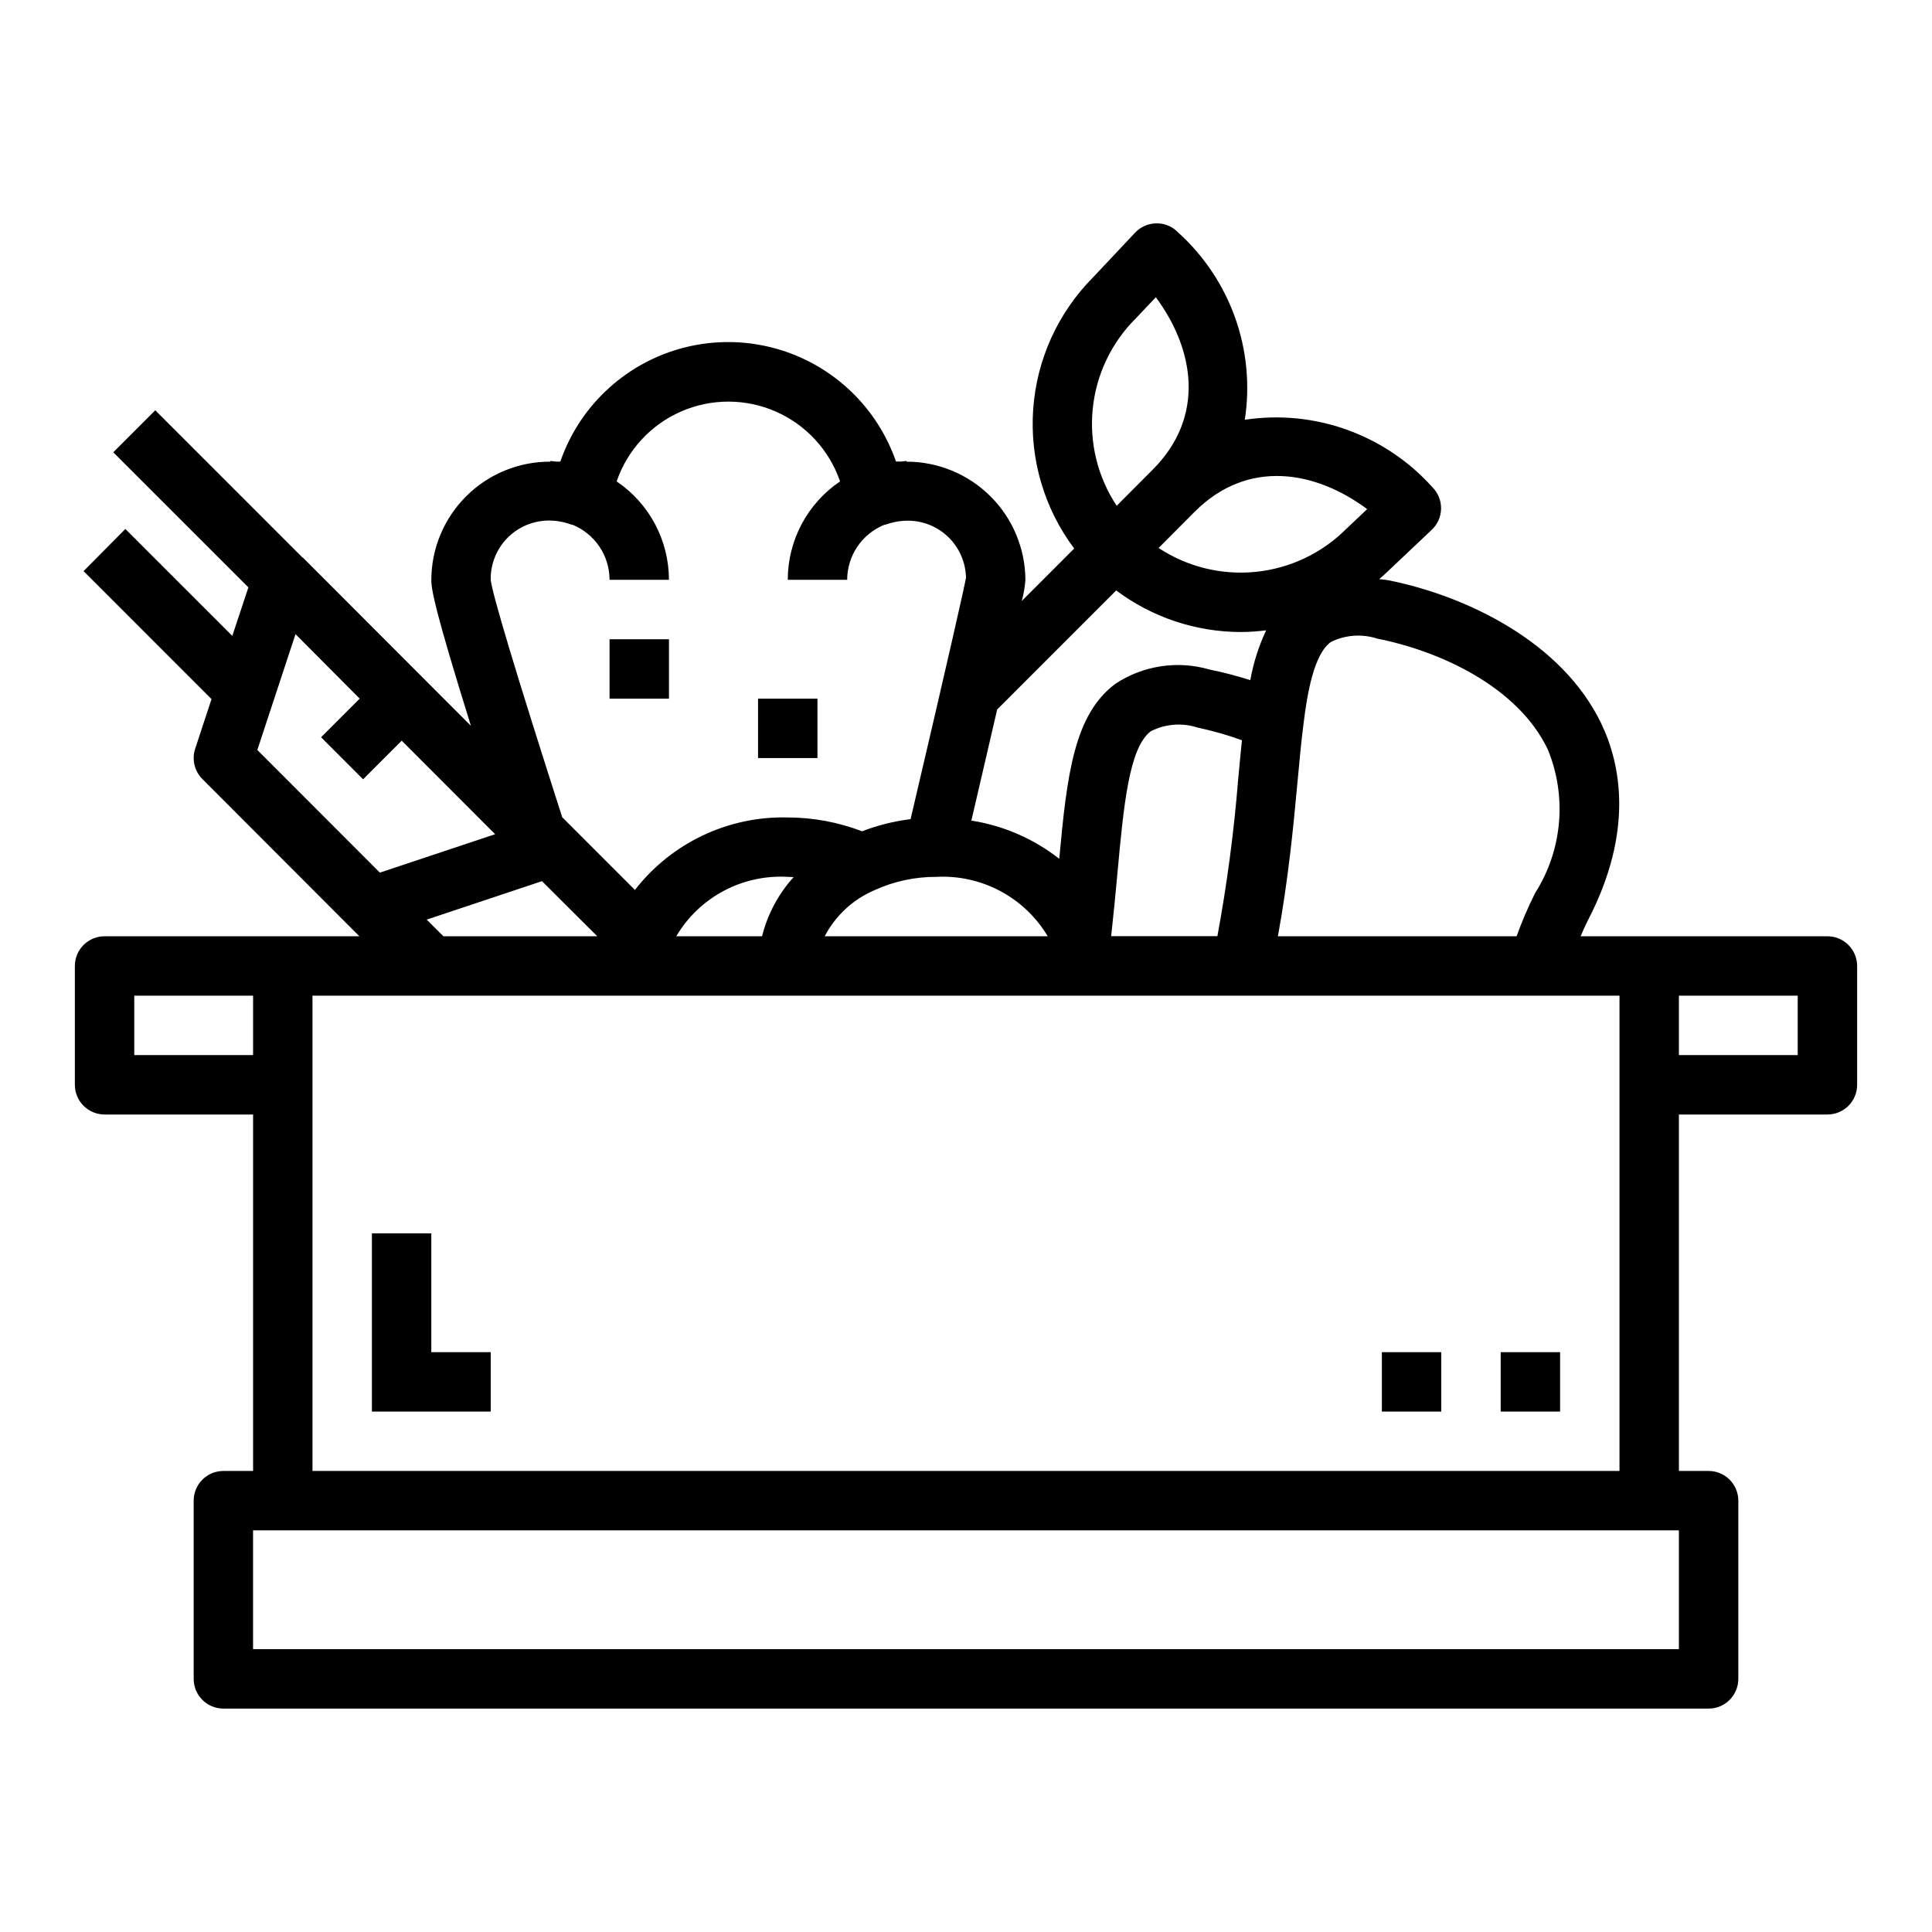 <?xml version="1.0" encoding="UTF-8"?>
<!-- Uploaded to: SVG Repo, www.svgrepo.com, Generator: SVG Repo Mixer Tools -->
<svg fill="#000000" width="800px" height="800px" version="1.1" viewBox="144 144 512 512" xmlns="http://www.w3.org/2000/svg">
 <g>
  <path d="m628.29 392.12h-65.41c0.637-1.434 1.242-2.898 1.945-4.25 12.25-23.617 8.66-41.367 3.543-52.09-10.438-21.781-35.887-33.852-56.215-37.965-0.93-0.188-1.738-0.211-2.637-0.348 0.73-0.652 1.48-1.266 2.18-1.969l11.746-11.109v0.004c1.543-1.461 2.43-3.488 2.457-5.613 0.027-2.125-0.805-4.172-2.309-5.676-12.508-13.938-31.188-20.652-49.703-17.863 2.852-18.52-3.836-37.227-17.785-49.742-1.488-1.523-3.543-2.359-5.676-2.305-2.125 0.027-4.152 0.918-5.613 2.461l-11.109 11.809h0.004c-9.336 9.383-14.98 21.812-15.906 35.016s2.934 26.297 10.867 36.887l-13.887 13.895c0.5-1.832 0.824-3.707 0.961-5.602-0.047-8.324-3.383-16.289-9.285-22.156-5.898-5.867-13.883-9.16-22.203-9.16v-0.172c-0.527 0-1.016 0.125-1.574 0.148-0.559 0.023-0.789-0.055-1.234 0-4.297-12.41-13.578-22.457-25.609-27.723-12.027-5.262-25.711-5.262-37.738 0-12.027 5.266-21.312 15.312-25.605 27.723-0.426 0-0.828 0.039-1.25 0-0.43-0.039-0.934-0.148-1.453-0.148v0.172c-8.324-0.02-16.32 3.269-22.223 9.141-5.906 5.871-9.238 13.848-9.266 22.176 0 2.668 1.008 8.25 10.492 38.691l-44.387-44.449c-0.125-0.105-0.254-0.203-0.387-0.297l-38.871-38.879-11.133 11.137 35.809 35.801-4.266 12.855-28.34-28.34-11.074 11.172 33.906 33.914-4.332 13.16c-0.93 2.824-0.188 5.93 1.914 8.031l41.602 41.664h-67.523c-4.348 0-7.875 3.527-7.875 7.875v31.488c0 2.086 0.832 4.09 2.309 5.566 1.477 1.473 3.477 2.305 5.566 2.305h39.359v94.465h-7.871c-4.348 0-7.875 3.523-7.875 7.871v47.23c0 2.09 0.832 4.09 2.309 5.566 1.477 1.477 3.477 2.309 5.566 2.309h393.6c2.086 0 4.09-0.832 5.566-2.309 1.473-1.477 2.305-3.477 2.305-5.566v-47.23c0-2.09-0.832-4.09-2.305-5.566-1.477-1.477-3.481-2.305-5.566-2.305h-7.875v-94.465h39.363c2.086 0 4.09-0.832 5.566-2.305 1.473-1.477 2.305-3.481 2.305-5.566v-31.488c0-2.09-0.832-4.09-2.305-5.566-1.477-1.477-3.481-2.309-5.566-2.309zm-74.113-49.531-0.004 0.004c5.137 12.473 3.894 26.664-3.336 38.051-1.871 3.723-3.516 7.555-4.922 11.477h-63.258c2.715-14.855 4.07-28.688 5.125-40.148 0.535-5.777 1.023-11.141 1.645-16.035 1.039-8.461 2.809-18.594 7.266-21.805 3.836-1.898 8.266-2.215 12.336-0.879 16.633 3.297 37.211 12.742 45.145 29.34zm-47.863-63.668-5.59 5.289c-6.441 6.426-14.902 10.43-23.953 11.34-9.047 0.914-18.137-1.324-25.73-6.332l9.574-9.609c14.074-14.086 32.016-10.871 45.695-0.688zm-61.316-50.539 5.305-5.613c10.141 13.664 13.289 31.582-0.828 45.695l-9.539 9.574v0.004c-5.031-7.594-7.273-16.695-6.344-25.758 0.926-9.059 4.969-17.52 11.438-23.934zm-36.738 103.64 31.543-31.551c9.539 7.148 21.141 11.016 33.062 11.02 2.231-0.016 4.461-0.164 6.676-0.449-1.973 4.199-3.383 8.637-4.199 13.203-3.543-1.125-7.144-2.066-10.789-2.809-8.469-2.465-17.594-1.086-24.957 3.769-11.02 8.203-12.84 24.27-14.887 46.383-6.769-5.309-14.785-8.793-23.285-10.125 2.766-11.941 5.023-21.625 6.836-29.441zm64.871 8.148c-0.34 3.289-0.668 6.699-1 10.328-1.121 13.949-2.961 27.832-5.508 41.594h-28.152c0.652-5.856 1.18-11.453 1.66-16.688 1.645-17.871 3.062-33.297 8.848-37.613 3.844-1.965 8.312-2.312 12.414-0.969 3.984 0.848 7.906 1.965 11.738 3.348zm-51.473 51.953h-59.105c2.859-5.481 7.531-9.801 13.219-12.223 5.133-2.348 10.715-3.547 16.355-3.519 5.891-0.316 11.754 0.984 16.957 3.758 5.207 2.773 9.555 6.918 12.574 11.984zm-131.04-110.13c0.379 0 0.746 0.07 1.117 0.109 1.281 0.18 2.535 0.496 3.746 0.945h0.195 0.004c2.91 1.176 5.406 3.195 7.164 5.797 1.754 2.606 2.691 5.676 2.691 8.816h15.742c-0.004-10.457-5.199-20.23-13.863-26.082 2.84-8.277 9.016-14.992 17.031-18.508 8.016-3.516 17.137-3.516 25.152 0s14.191 10.23 17.031 18.508c-8.664 5.852-13.859 15.625-13.863 26.082h15.746c0.004-3.137 0.945-6.199 2.699-8.797 1.758-2.598 4.246-4.613 7.156-5.785h0.195c1.207-0.445 2.457-0.758 3.731-0.938 0.34-0.047 0.676-0.086 1.023-0.102 4.246-0.352 8.449 1.07 11.609 3.93 3.16 2.856 4.996 6.894 5.074 11.152-0.645 3.426-4.816 21.867-14.68 63.961h-0.004c-4.402 0.547-8.719 1.625-12.863 3.215-6.285-2.41-12.957-3.648-19.688-3.664-15.785-0.391-30.816 6.738-40.5 19.211l-19.27-19.27c-12.188-37.953-18.57-59.223-18.949-62.914-0.078-4.34 1.672-8.512 4.828-11.492 3.152-2.981 7.414-4.496 11.742-4.176zm63.691 94.465c-4.035 4.453-6.906 9.836-8.359 15.664h-22.734c3.004-5.086 7.352-9.246 12.562-12.023 5.215-2.777 11.094-4.062 16.988-3.719 0.52 0 1.031 0.062 1.574 0.078zm-52.027 15.664h-40.781l-4.418-4.418 30.543-10.188zm-90.086-49.371 10.117-30.699 17.012 17.094-10.234 10.234 11.133 11.141 10.234-10.234 24.758 24.789-30.543 10.18zm14.617 65.117h346.37v125.95h-346.37zm-47.23 15.742v-15.742h31.488v15.742zm409.34 157.44h-377.86v-31.488h377.86zm31.488-157.44h-31.488v-15.742h31.488z"/>
  <path d="m305.54 313.41h15.742v15.742h-15.742z"/>
  <path d="m344.89 329.15h15.742v15.742h-15.742z"/>
  <path d="m258.3 470.85h-15.742v47.23h31.488v-15.742h-15.746z"/>
  <path d="m541.7 502.34h15.742v15.742h-15.742z"/>
  <path d="m510.21 502.34h15.742v15.742h-15.742z"/>
 </g>
</svg>